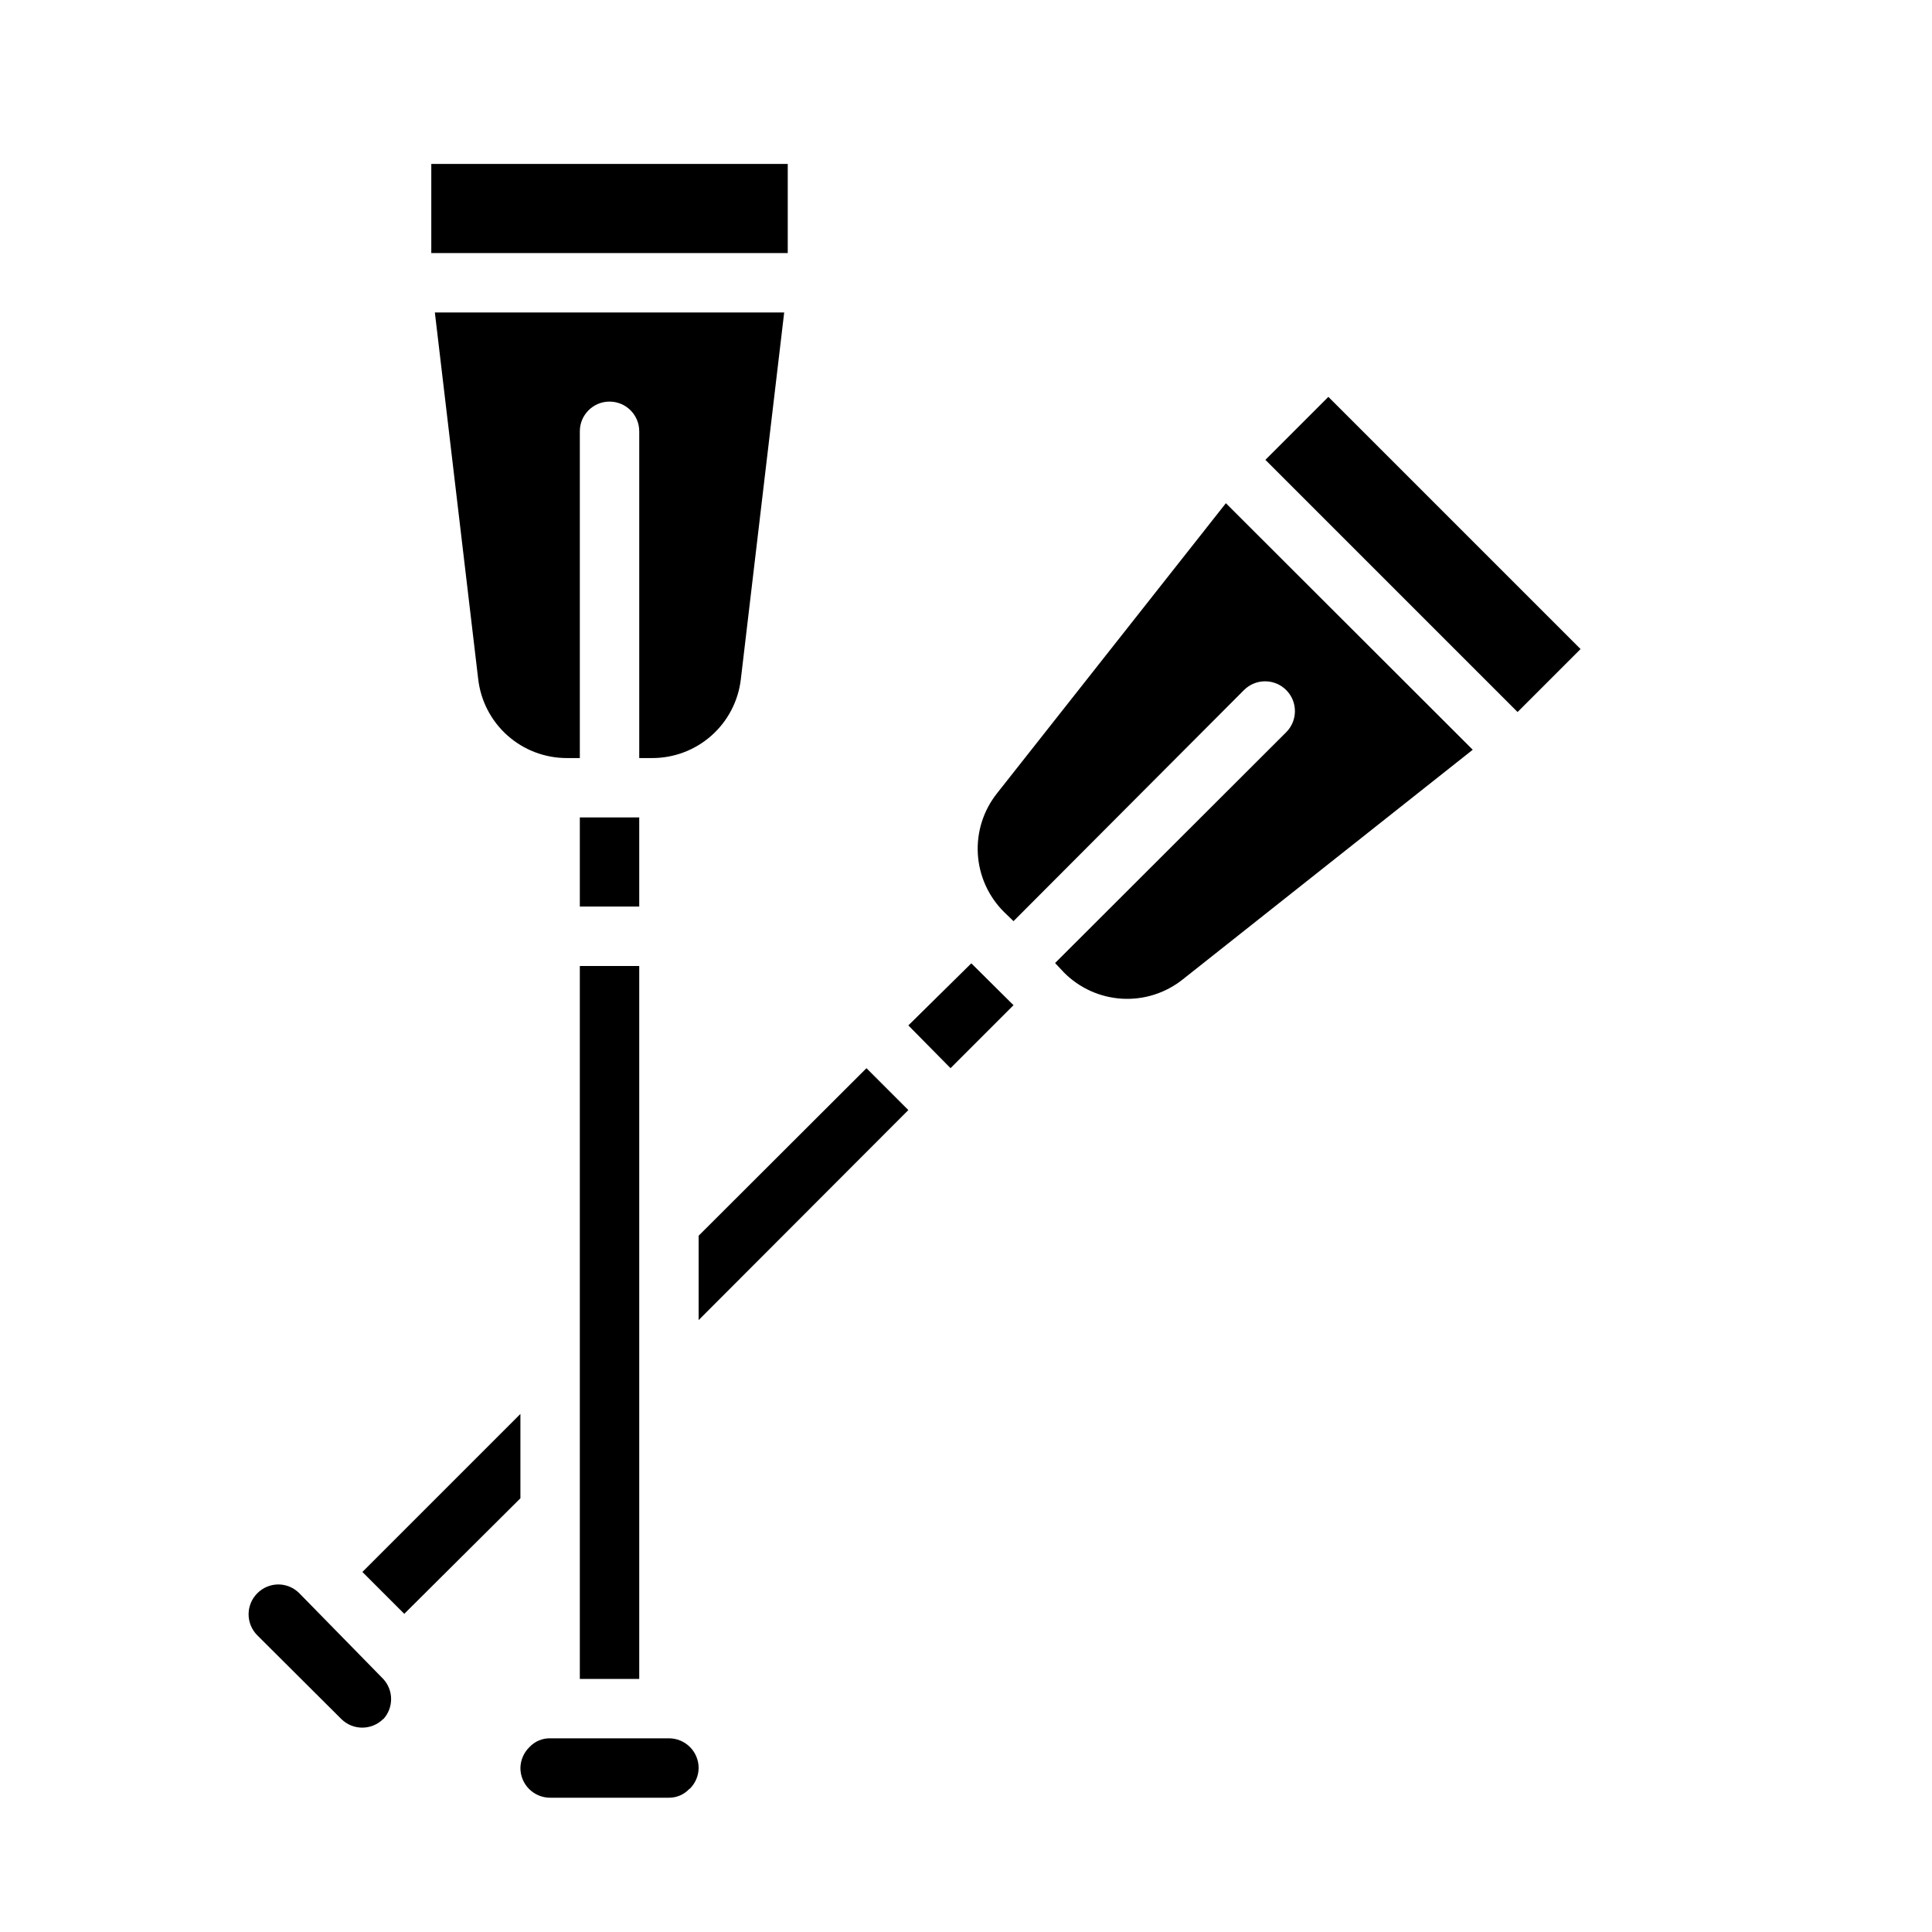 <?xml version="1.0" encoding="UTF-8"?>
<!-- Uploaded to: SVG Repo, www.svgrepo.com, Generator: SVG Repo Mixer Tools -->
<svg fill="#000000" width="800px" height="800px" version="1.1" viewBox="144 144 512 512" xmlns="http://www.w3.org/2000/svg">
 <path d="m401.41 399.29 11.18 11.098-16.688 16.688-11.18-11.332zm-103.75 145v-144.29h15.742v188.93h-15.742zm0-183.66h15.742v23.617h-15.742zm-39.363-173.18h94.465v23.617h-94.465zm12.438 136.58-11.492-97.219h92.574l-11.492 97.223c-0.68 5.773-3.461 11.094-7.82 14.941-4.356 3.852-9.98 5.957-15.797 5.918h-3.305v-86.594c0-4.348-3.523-7.871-7.871-7.871s-7.871 3.523-7.871 7.871v86.594h-3.465c-5.789 0-11.375-2.125-15.699-5.969s-7.086-9.145-7.762-14.891zm-25.191 275.52 0.004 0.004c-3.07 3.051-8.031 3.051-11.102 0l-22.277-22.199c-3.051-3.07-3.051-8.031 0-11.102 1.473-1.5 3.484-2.352 5.59-2.359 2.066 0.008 4.043 0.828 5.512 2.281l22.277 22.75c2.801 3.019 2.801 7.688 0 10.707zm5.59-27.867-11.098-11.098 41.879-41.879v22.355zm75.57 46.367 0.004 0.004c-1.398 1.516-3.371 2.375-5.434 2.359h-31.488c-4.348 0-7.871-3.523-7.871-7.871 0.031-2.113 0.91-4.129 2.441-5.59 1.41-1.488 3.379-2.316 5.43-2.281h31.488c2.09 0 4.09 0.828 5.566 2.305 1.477 1.477 2.305 3.481 2.305 5.566-0.027 2.117-0.906 4.129-2.438 5.59zm2.441-146.57 44.477-44.398 11.098 11.098-55.574 55.656zm128.31-67.938h0.004c-4.551 3.633-10.281 5.457-16.09 5.125-5.812-0.336-11.297-2.805-15.398-6.934l-2.363-2.519 61.246-61.164c3.086-3.09 3.086-8.094 0-11.18-3.086-3.086-8.094-3.086-11.18 0l-61.086 61.246-2.519-2.441c-4.129-4.102-6.598-9.586-6.934-15.398-0.332-5.812 1.492-11.543 5.125-16.09l60.613-76.832 65.418 65.336zm88.719-70.848-66.832-66.832 16.688-16.688 66.832 66.832z"/>
</svg>